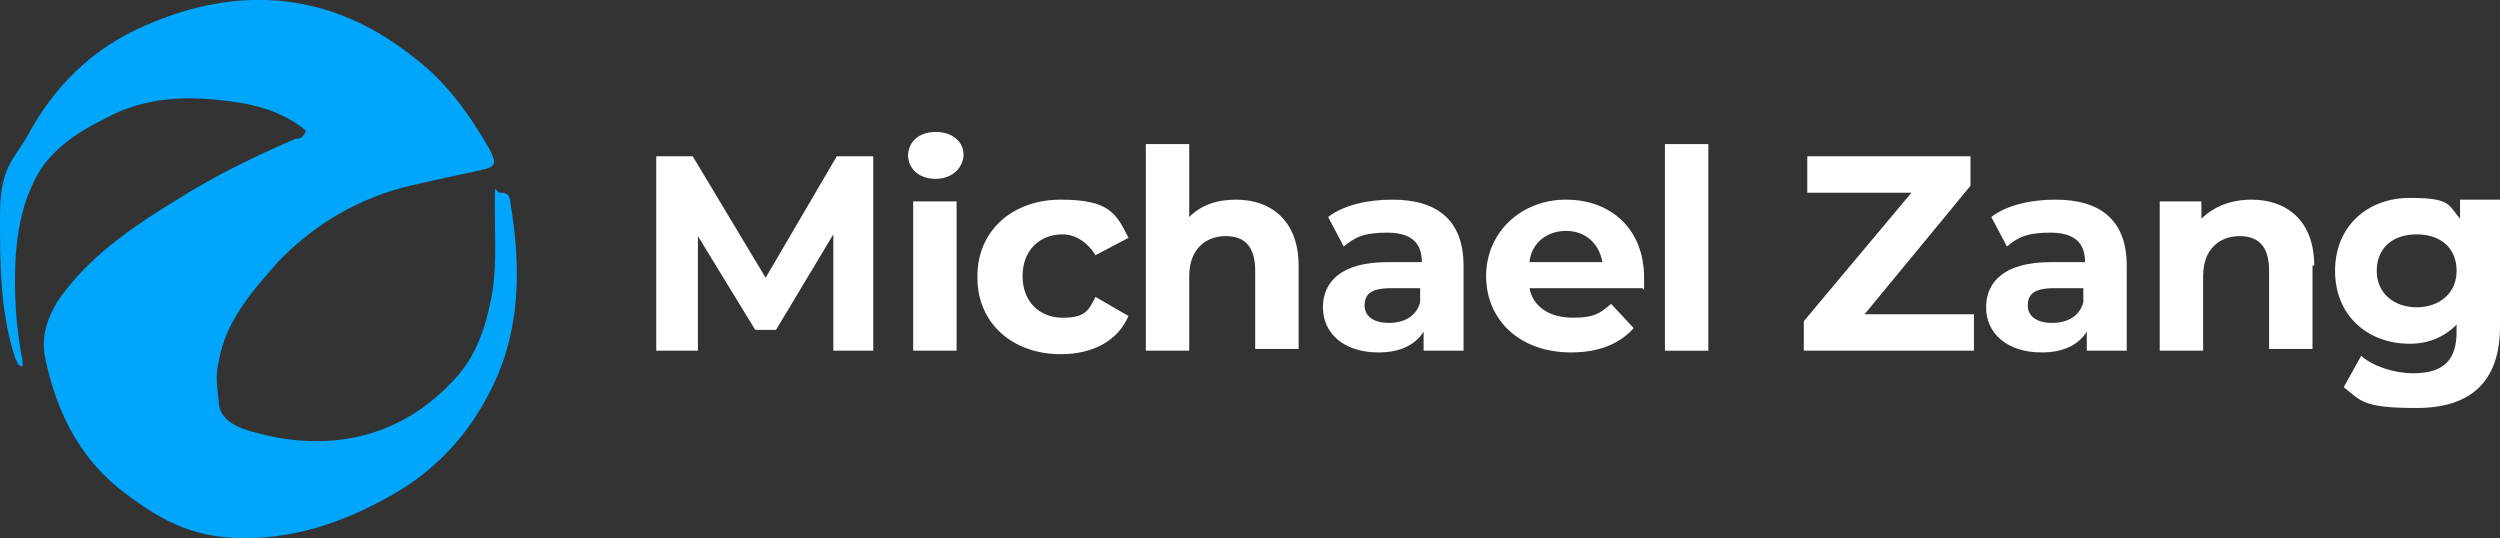 <?xml version="1.0" encoding="utf-8"?>
<svg xmlns="http://www.w3.org/2000/svg" version="1.1" viewBox="0 0 144 31">
  <rect x="0" y="0" width="144" height="31" fill="#333333" stroke="none"/>
  <defs>
    <style>
      .cls-1 {
        fill: #fff;
      }

      .cls-2 {
        fill: #00a6fb;
      }
    </style>
  </defs>
  
  <g>
    <g id="Layer_1">
      <g id="Layer_1-2">
        <g>
          <path class="cls-1" d="M48,20.2v-6.7l-3.3,5.5h-1.2l-3.3-5.4v6.6h-2.4v-11.2h2.1l4.2,7,4.1-7h2.1v11.2h-2.4.1Z"/>
          <path class="cls-1" d="M52.3,9c0-.8.6-1.4,1.6-1.4s1.6.6,1.6,1.3-.6,1.4-1.6,1.4-1.6-.6-1.6-1.4h0ZM52.6,11.6h2.5v8.6h-2.5v-8.6Z"/>
          <path class="cls-1" d="M56.3,15.9c0-2.6,2-4.4,4.8-4.4s3.2.8,3.9,2.2l-1.9,1c-.5-.8-1.2-1.2-1.9-1.2-1.3,0-2.3.9-2.3,2.4s1,2.4,2.3,2.4,1.5-.4,1.9-1.2l1.9,1.1c-.6,1.4-2,2.2-3.9,2.2-2.8,0-4.8-1.8-4.8-4.4h0Z"/>
          <path class="cls-1" d="M74.8,15.2v4.9h-2.5v-4.5c0-1.4-.6-2-1.7-2s-2.1.7-2.1,2.3v4.3h-2.5v-11.9h2.5v4.2c.7-.7,1.6-1,2.7-1,2,0,3.6,1.2,3.6,3.8h0Z"/>
          <path class="cls-1" d="M84.3,15.3v4.9h-2.3v-1.1c-.5.8-1.4,1.2-2.6,1.2-2,0-3.2-1.1-3.2-2.6s1.1-2.6,3.7-2.6h2c0-1.1-.6-1.7-2-1.7s-1.9.3-2.5.8l-.9-1.7c.9-.7,2.3-1,3.7-1,2.6,0,4.1,1.2,4.1,3.8h0ZM81.8,17.5v-.9h-1.7c-1.2,0-1.5.4-1.5,1s.5,1,1.4,1,1.6-.4,1.8-1.2h0Z"/>
          <path class="cls-1" d="M94.6,16.6h-6.5c.2,1.1,1.2,1.7,2.5,1.7s1.6-.3,2.2-.8l1.3,1.4c-.8.9-2,1.4-3.6,1.4-3,0-4.9-1.9-4.9-4.4s2-4.4,4.6-4.4,4.5,1.7,4.5,4.5,0,.5,0,.7h0ZM88.1,15.1h4.2c-.2-1.1-1-1.8-2.1-1.8s-2,.7-2.1,1.8Z"/>
          <path class="cls-1" d="M95.9,8.3h2.5v11.9h-2.5v-11.9Z"/>
          <path class="cls-1" d="M113.7,18.1v2.1h-9.8v-1.7l6.2-7.4h-6v-2.1h9.4v1.7l-6.1,7.4h6.4,0Z"/>
          <path class="cls-1" d="M122.5,15.3v4.9h-2.3v-1.1c-.5.8-1.4,1.2-2.6,1.2-2,0-3.2-1.1-3.2-2.6s1.1-2.6,3.7-2.6h2c0-1.1-.6-1.7-2-1.7s-1.9.3-2.5.8l-.9-1.7c.9-.7,2.3-1,3.7-1,2.6,0,4.1,1.2,4.1,3.8h0ZM120,17.5v-.9h-1.7c-1.2,0-1.5.4-1.5,1s.5,1,1.4,1,1.6-.4,1.8-1.2h0Z"/>
          <path class="cls-1" d="M133.2,15.2v4.9h-2.5v-4.5c0-1.4-.6-2-1.7-2s-2.1.7-2.1,2.3v4.3h-2.5v-8.6h2.4v1c.7-.7,1.7-1.1,2.9-1.1,2,0,3.6,1.2,3.6,3.8h-.1Z"/>
          <path class="cls-1" d="M144,11.6v7.2c0,3.2-1.7,4.7-4.8,4.7s-3.2-.4-4.2-1.2l1-1.8c.7.6,1.9,1,3,1,1.8,0,2.5-.8,2.5-2.4v-.4c-.7.7-1.6,1.1-2.7,1.1-2.4,0-4.3-1.6-4.3-4.2s1.9-4.2,4.3-4.2,2.2.4,2.9,1.2v-1.1h2.4,0ZM141.5,15.6c0-1.3-.9-2.1-2.3-2.1s-2.3.8-2.3,2.1,1,2.1,2.3,2.1,2.3-.8,2.3-2.1Z"/>
        </g>
        <path class="cls-2" d="M17.6,7.5c-1.1-.9-2.5-1.4-3.9-1.6-2.6-.4-5.2-.4-7.6.9-1.8.9-3.5,2-4.3,4-.6,1.3-.8,2.7-.9,4-.1,2,0,4,.4,6v.3c-.3,0-.3-.3-.4-.4-.9-2.7-.9-5.5-.9-8.3s.8-3.2,1.6-4.6c1.5-2.8,3.7-5,6.7-6.3,5.4-2.4,10.7-2,15.4,1.7,1.9,1.4,3.3,3.3,4.5,5.4.4.8.4,1-.5,1.2-1.4.3-2.8.6-4.1.9-2.9.7-5.5,2.2-7.6,4.4-1.5,1.7-3,3.4-3.4,5.7-.2.8-.1,1.5,0,2.3,0,.8.6,1.3,1.4,1.6,4.6,1.5,9.1.7,12.4-3.1,1.2-1.4,1.7-3.2,2-5,.2-1.6.1-3.2.1-4.8s0-.6.4-.7c.4,0,.5.3.5.6.6,3.6.6,7.2-1,10.5-1.2,2.5-2.9,4.5-5.3,6-2.8,1.7-5.8,2.8-9,2.8s-5.1-1.2-7.3-2.9c-2.4-2-3.6-4.6-4.2-7.5-.3-1.4.3-2.8,1.2-3.9,1.7-2.2,4.1-3.8,6.4-5.2,2.2-1.4,4.5-2.5,6.8-3.5.2,0,.4,0,.6-.4h0Z"/>
      </g>
    </g>
  </g>
</svg>